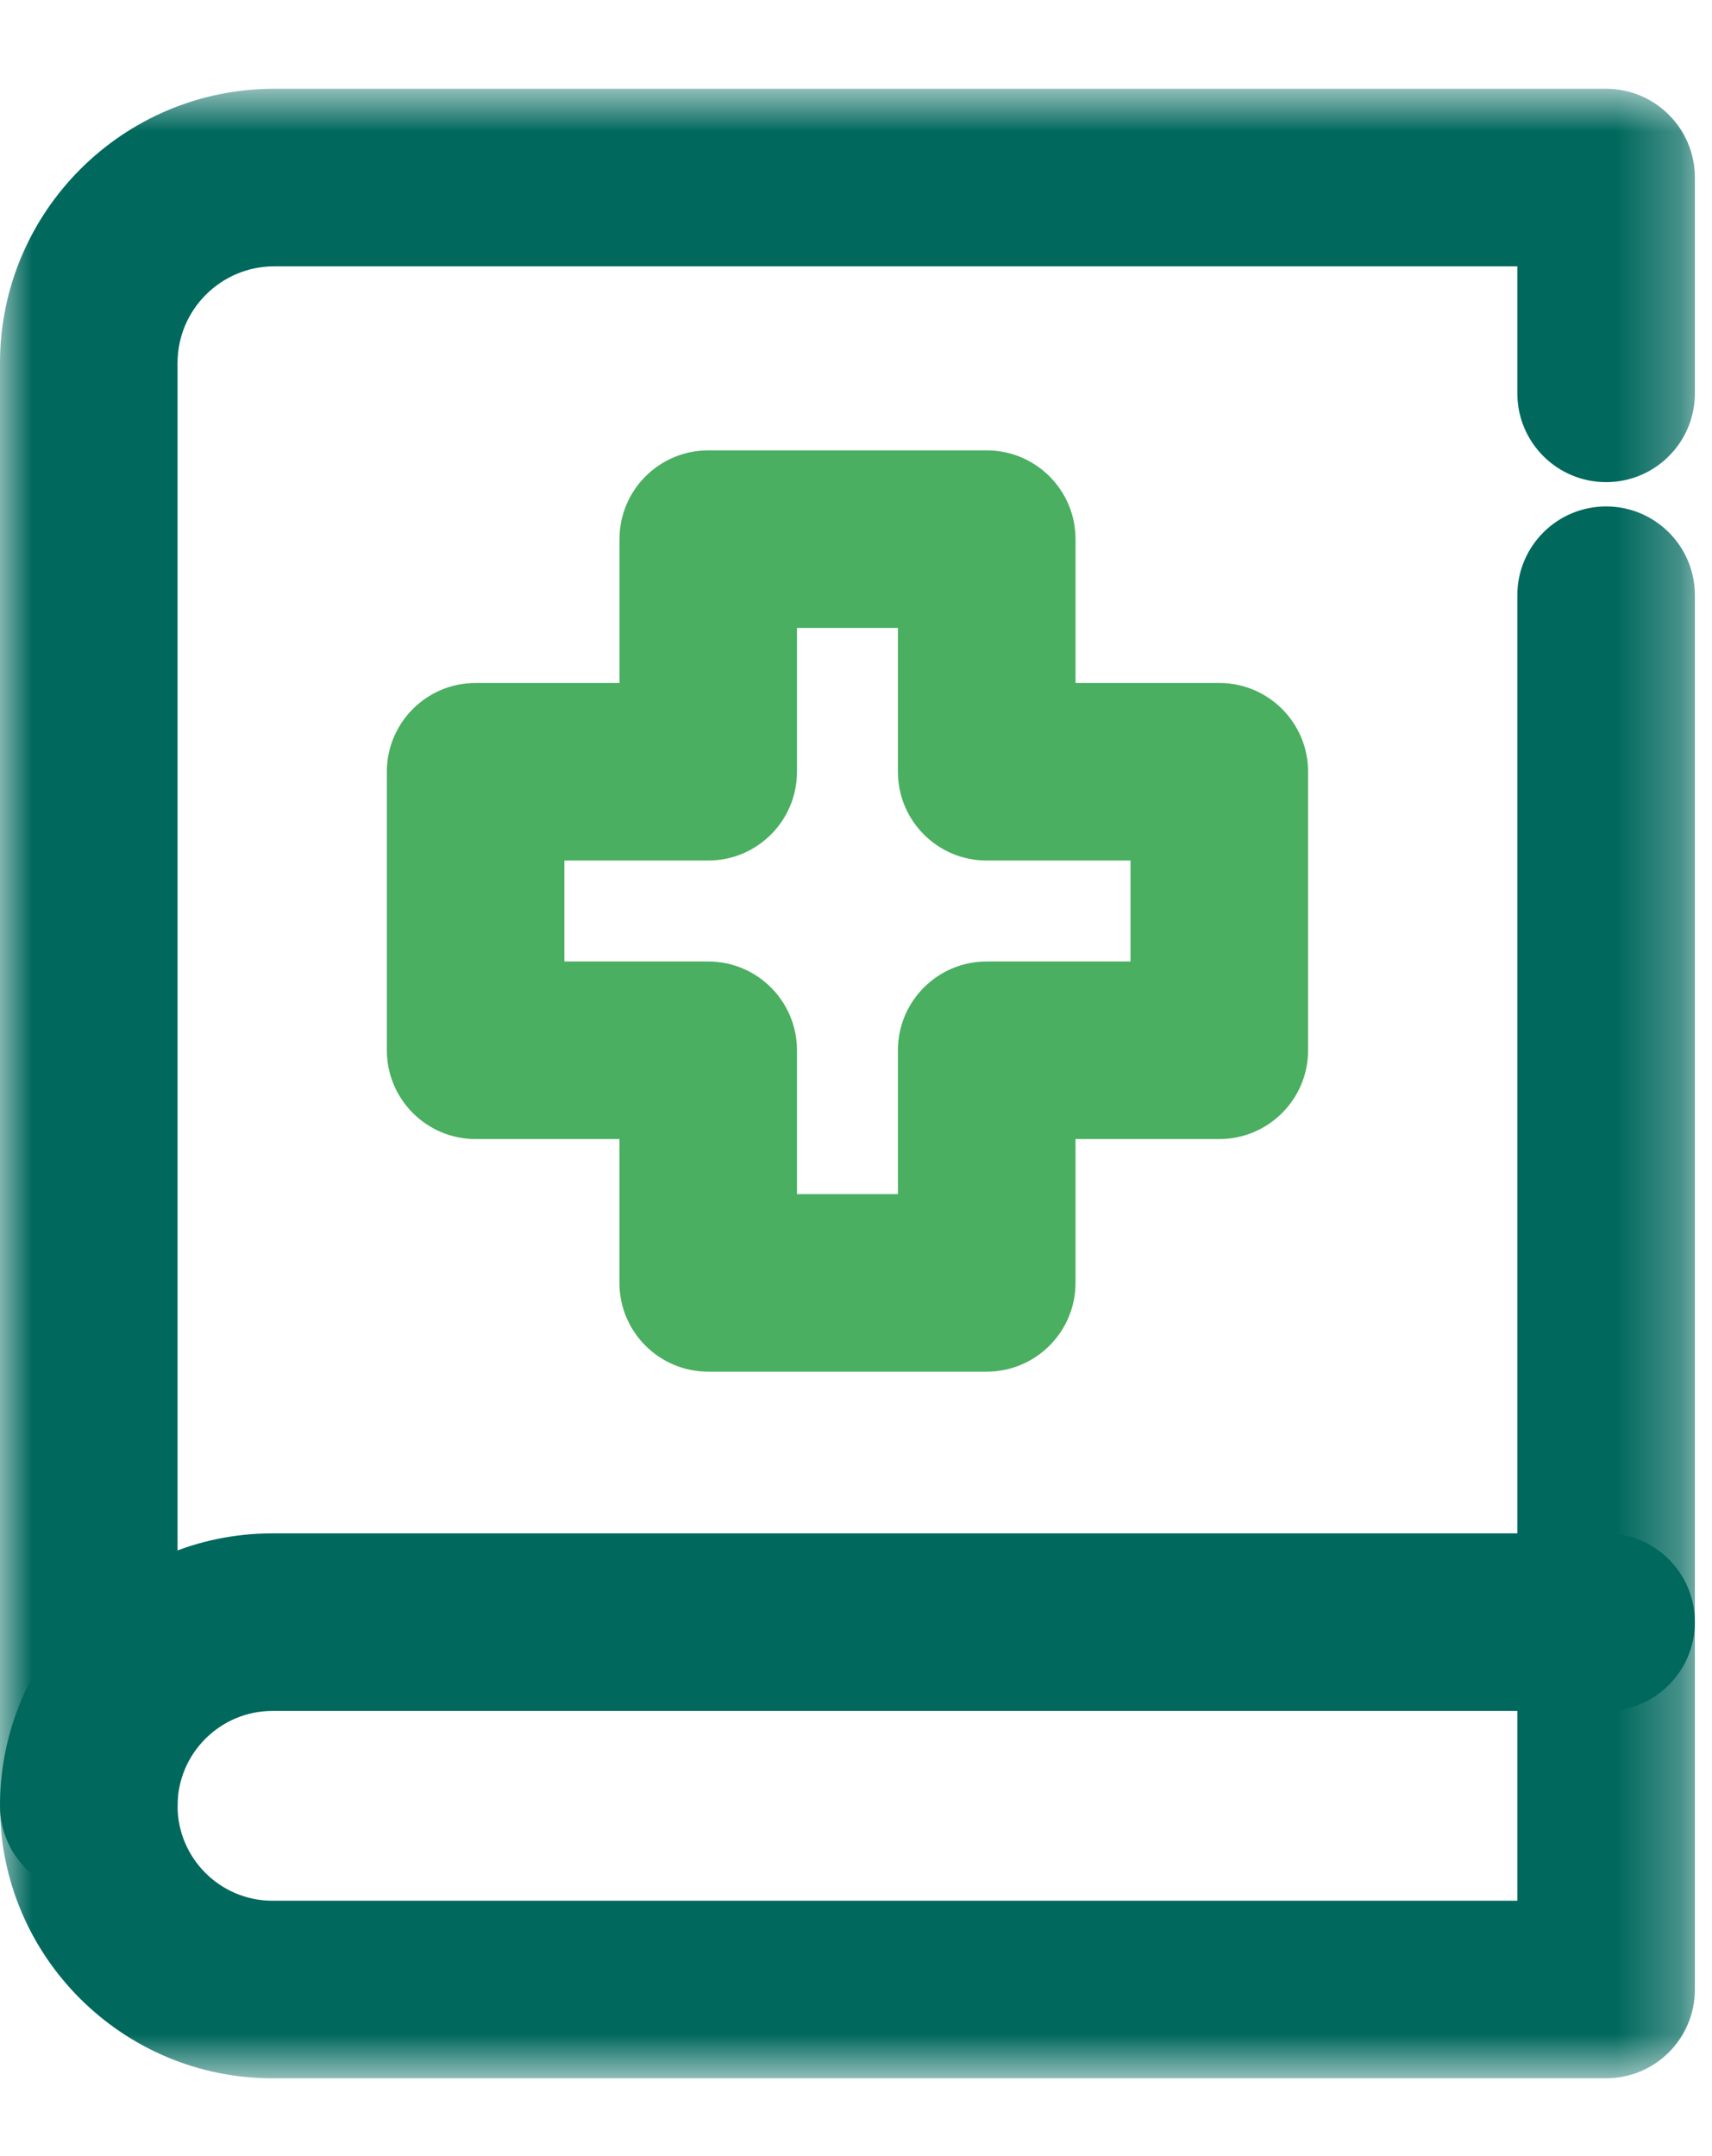 <svg xmlns="http://www.w3.org/2000/svg" xmlns:xlink="http://www.w3.org/1999/xlink" width="27" height="34" viewBox="0 0 27 34">
    <defs>
        <path id="vv89ldgoha" d="M0 0.827L26.73 0.827 26.73 32.2 0 32.2z"/>
    </defs>
    <g fill="none" fill-rule="evenodd">
        <g>
            <g>
                <g>
                    <g>
                        <g transform="translate(-885 -1346) translate(865 1138) translate(0 192) translate(20 16) translate(0 .573)">
                            <mask id="oyz37k769b" fill="#fff">
                                <use xlink:href="#vv89ldgoha"/>
                            </mask>
                            <path class="primary" fill="#00685D" d="M25.33 32.2H4.296C1.928 32.2 0 30.274 0 27.903V5.151C0 2.766 1.939.827 4.324.827H25.33c.773 0 1.4.628 1.4 1.4V5.63c0 .773-.627 1.4-1.4 1.4-.773 0-1.4-.627-1.4-1.4V3.627H4.324c-.84 0-1.524.684-1.524 1.524v22.752c0 .826.672 1.497 1.496 1.497H23.93V8.813c0-.773.627-1.4 1.4-1.4.773 0 1.4.627 1.4 1.4V30.8c0 .773-.627 1.4-1.4 1.4" mask="url(#oyz37k769b)"/>
                        </g>
                        <path class="primary" fill="#00685D" d="M1.4 29.877c-.773 0-1.4-.628-1.4-1.4 0-2.37 1.926-4.297 4.297-4.297H25.33c.773 0 1.4.627 1.4 1.4 0 .773-.627 1.4-1.4 1.4H4.297c-.826 0-1.497.672-1.497 1.497 0 .772-.627 1.4-1.4 1.4" transform="translate(-885 -1346) translate(865 1138) translate(0 192) translate(20 16)"/>
                        <path class="secondary" fill="#4AAF60" d="M12.57 18.83h1.591v-2.268c0-.773.626-1.4 1.4-1.4h2.268V13.57h-2.268c-.774 0-1.4-.627-1.4-1.4V9.902h-1.592v2.268c0 .773-.627 1.4-1.4 1.4H8.901v1.592h2.268c.773 0 1.4.627 1.4 1.4v2.268zm2.991 2.8h-4.392c-.773 0-1.4-.628-1.4-1.4v-2.268H7.501c-.773 0-1.4-.628-1.4-1.4V12.17c0-.773.627-1.4 1.4-1.4H9.77V8.502c0-.773.627-1.4 1.4-1.4h4.392c.773 0 1.4.627 1.4 1.4v2.268h2.268c.773 0 1.4.627 1.4 1.4v4.392c0 .772-.627 1.4-1.4 1.4h-2.268v2.268c0 .772-.627 1.4-1.4 1.4z" transform="translate(-885 -1346) translate(865 1138) translate(0 192) translate(20 16)"/>
                    </g>
                </g>
            </g>
        </g>
    </g>
</svg>

